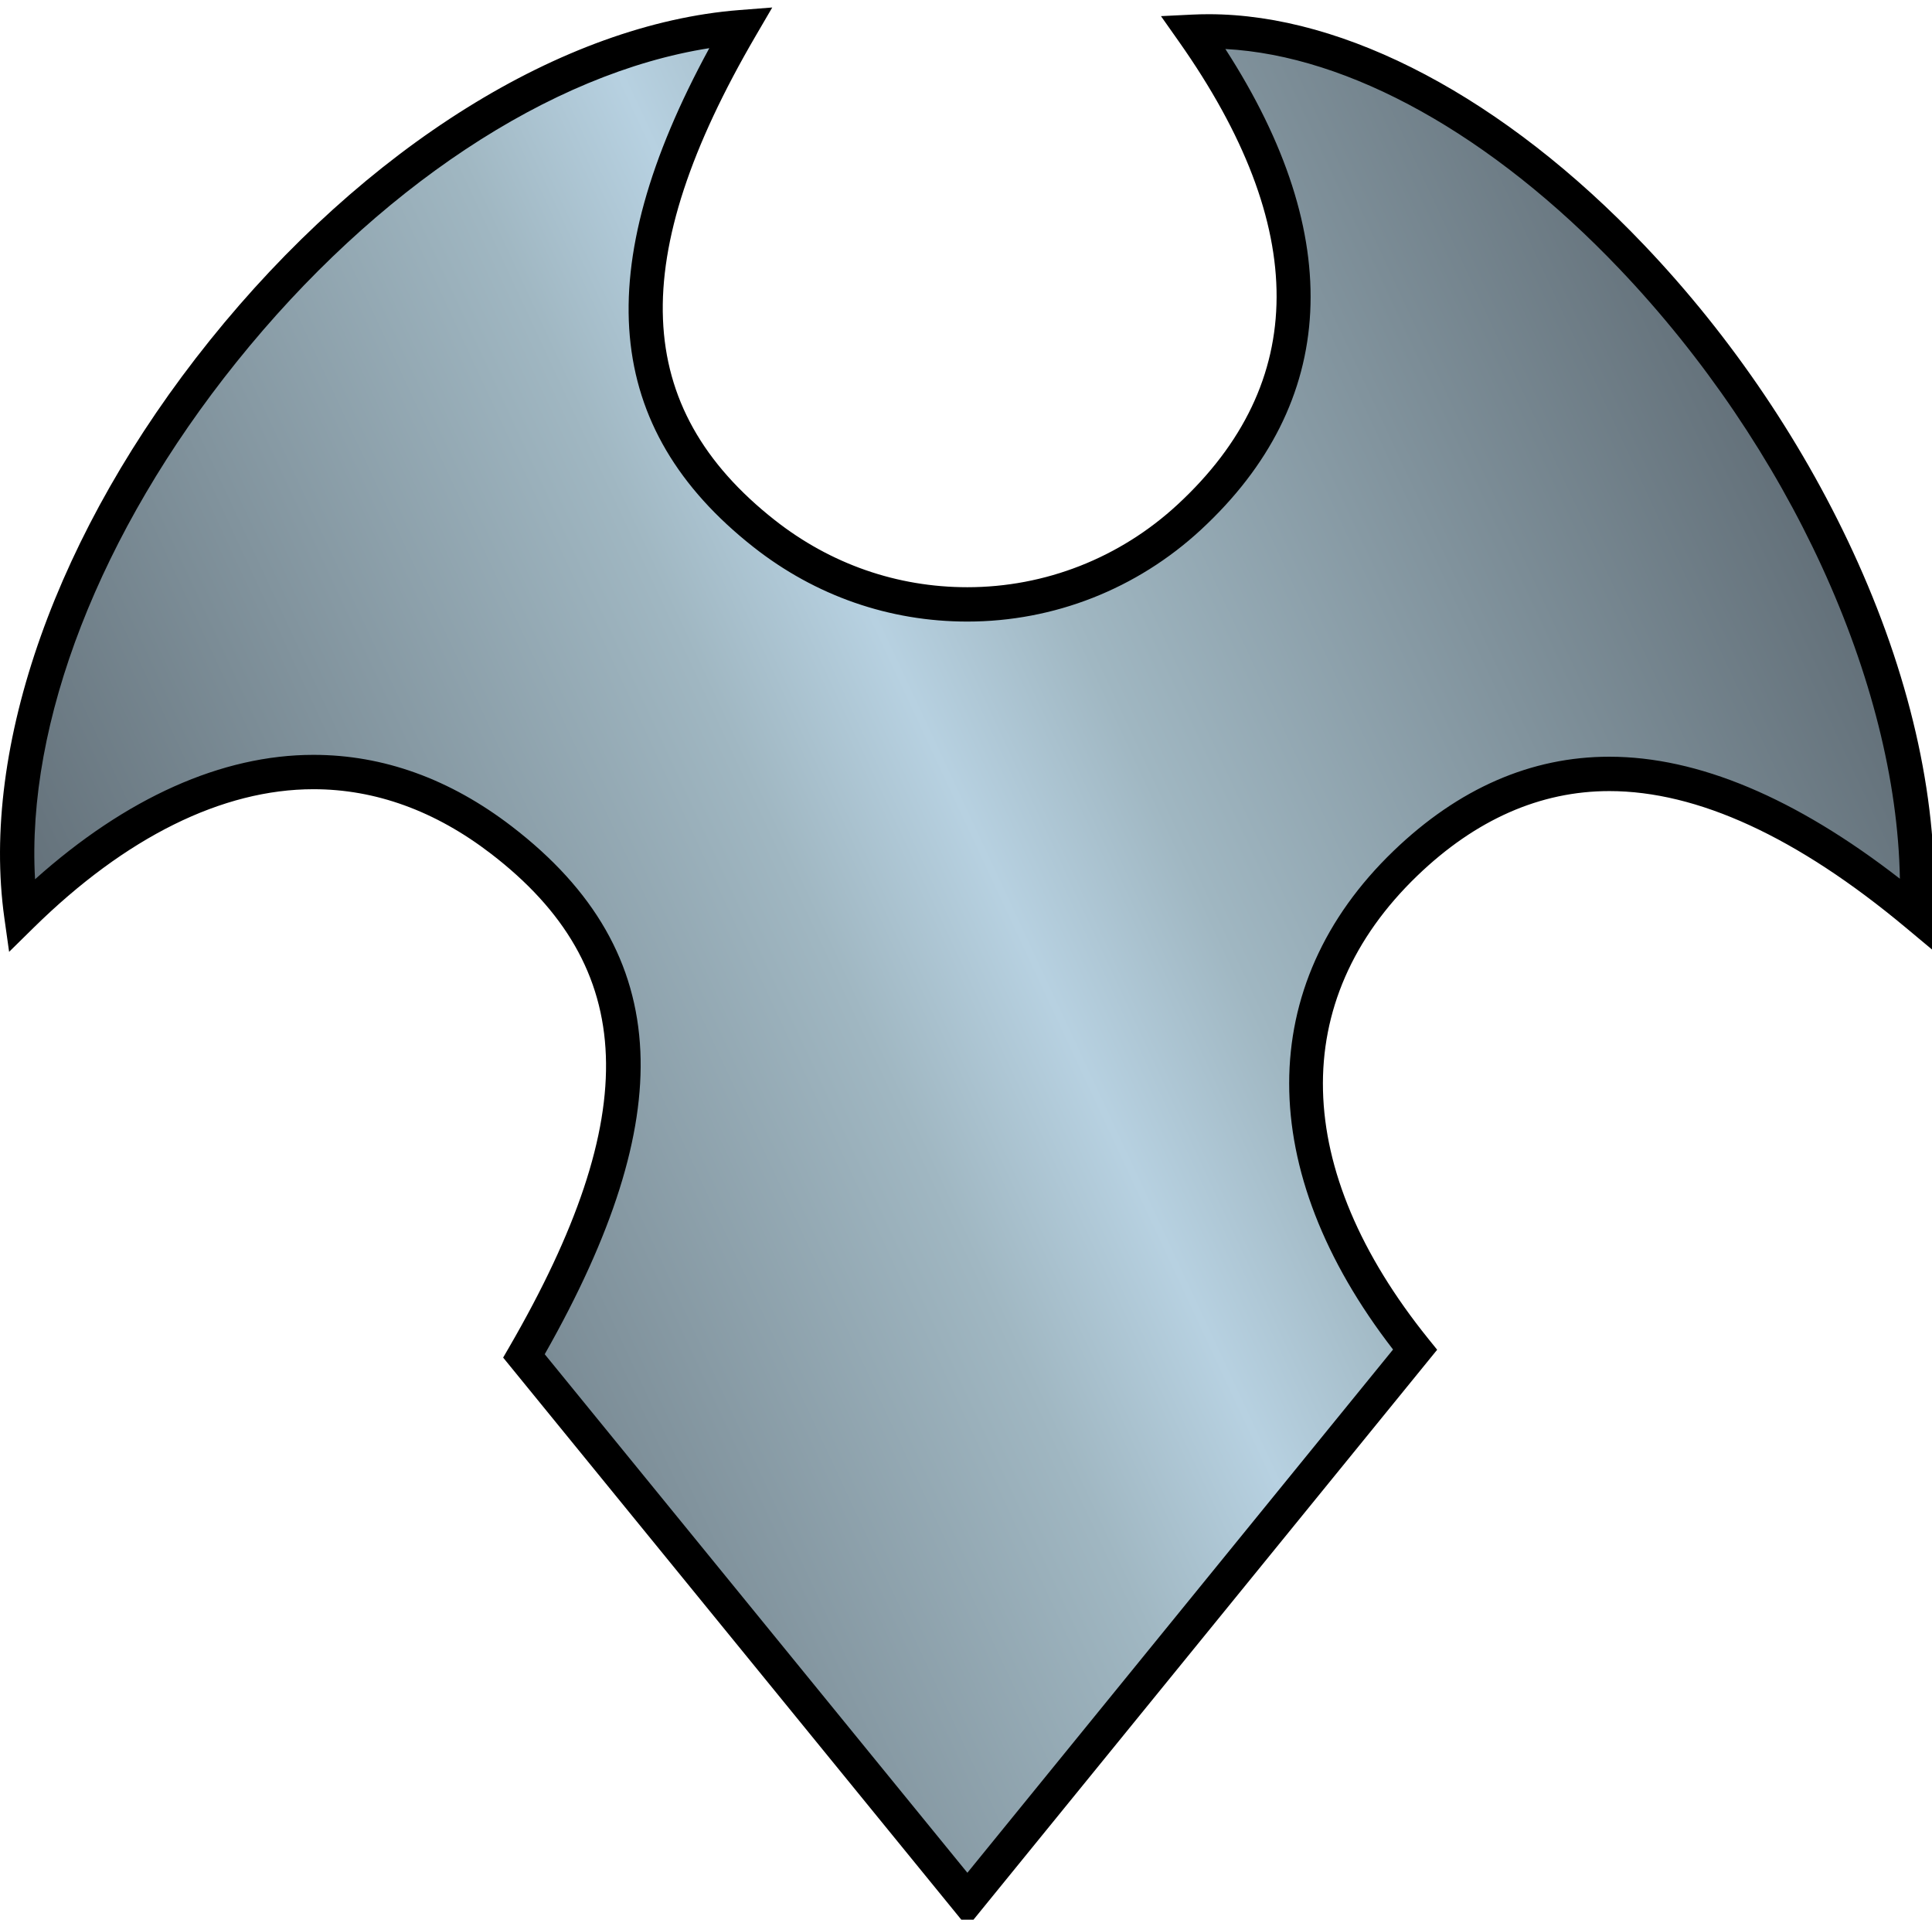 <?xml version="1.0" encoding="utf-8"?>
<!-- Generator: Adobe Illustrator 17.0.0, SVG Export Plug-In . SVG Version: 6.00 Build 0)  -->
<!DOCTYPE svg PUBLIC "-//W3C//DTD SVG 1.1//EN" "http://www.w3.org/Graphics/SVG/1.1/DTD/svg11.dtd">
<svg version="1.1" id="Livello_1" xmlns="http://www.w3.org/2000/svg" xmlns:xlink="http://www.w3.org/1999/xlink" x="0px" y="0px"
	 width="603.967px" height="600px" viewBox="0 0 603.967 600" enable-background="new 0 0 603.967 600" xml:space="preserve">
<linearGradient id="SVGID_1_" gradientUnits="userSpaceOnUse" x1="56.843" y1="393.769" x2="565.863" y2="156.409">
	<stop  offset="0" style="stop-color:#626F78"/>
	<stop  offset="0.4" style="stop-color:#A0B7C2"/>
	<stop  offset="0.5" style="stop-color:#B7D1E1"/>
	<stop  offset="0.6" style="stop-color:#A0B7C2"/>
	<stop  offset="1" style="stop-color:#626F78"/>
</linearGradient>
<path fill="url(#SVGID_1_)" d="M302.419,593.839c-47.897-58.751-93.39-114.553-138.626-170.04
	c43.713-75.468,41.387-124.076-7.093-161.266c-45.571-34.958-99.028-26.526-150.02,23.662
	C-9.048,174.231,118.027,17.34,231.609,8.491c-41.816,71.639-39.525,121.456,7.278,158.295
	c39.795,31.322,95.763,29.166,132.857-5.118c43.133-39.866,43.543-91.644,1.202-151.74
	c103.414-5.056,232.147,151.925,226.176,275.805c-63.025-52.576-116.166-57.866-159.766-15.903
	c-42.076,40.496-41.752,96.514,3.009,152.02C396.632,478.056,350.435,534.829,302.419,593.839z"/>
<path d="M302.423,602.341L157.288,424.318l1.859-3.209c42.145-72.762,40.436-118.912-5.715-154.315
	c-17.405-13.352-36.057-20.123-55.435-20.123c-28.461,0-58.736,14.991-87.55,43.351l-7.6,7.48l-1.484-10.561
	c-7.531-53.61,16.472-121.092,64.206-180.515C114.067,46.052,175.982,7.439,231.192,3.138l10.223-0.796l-5.169,8.856
	c-40.571,69.506-38.733,116.191,5.961,151.369c17.429,13.718,38.244,20.969,60.195,20.969c24.356,0,47.688-9.166,65.697-25.811
	c41.155-38.038,41.309-86.724,0.457-144.704l-5.622-7.979l9.749-0.477c1.703-0.083,3.442-0.125,5.167-0.125
	c42.821,0,92.443,26.299,136.139,72.154c27.537,28.896,50.619,63.163,66.749,99.096c17.169,38.246,25.381,76.388,23.746,110.303
	l-0.519,10.774l-8.284-6.91c-33.887-28.27-65.038-42.603-92.585-42.603c-21.593,0-41.785,8.898-60.018,26.445
	c-40.535,39.015-39.272,91.785,3.465,144.78l2.731,3.385L302.423,602.341z M170.287,423.268l132.127,162.069l133.07-163.538
	c-43.297-55.963-43.342-113.978,0.149-155.838c20.302-19.539,43-29.447,67.465-29.447c27.696,0,58.214,12.823,90.826,38.138
	c-1.037-61.378-34.628-134.953-87.707-190.651c-39.876-41.845-84.43-66.617-123.15-68.683
	c37.935,58.703,35.354,110.519-7.678,150.292c-19.999,18.484-45.92,28.663-72.986,28.663c-24.385,0-47.496-8.046-66.837-23.269
	c-47.027-37.015-51.518-86.737-13.827-155.95c-49.656,7.783-104.158,43.769-147.799,98.097
	C31.177,166.387,8.155,225.911,10.956,274.817c28.493-25.483,58.409-38.885,87.041-38.885c21.796,0,42.647,7.517,61.971,22.341
	c25.827,19.812,38.981,42.807,40.215,70.299C201.358,354.751,191.574,385.755,170.287,423.268z"/>
</svg>
